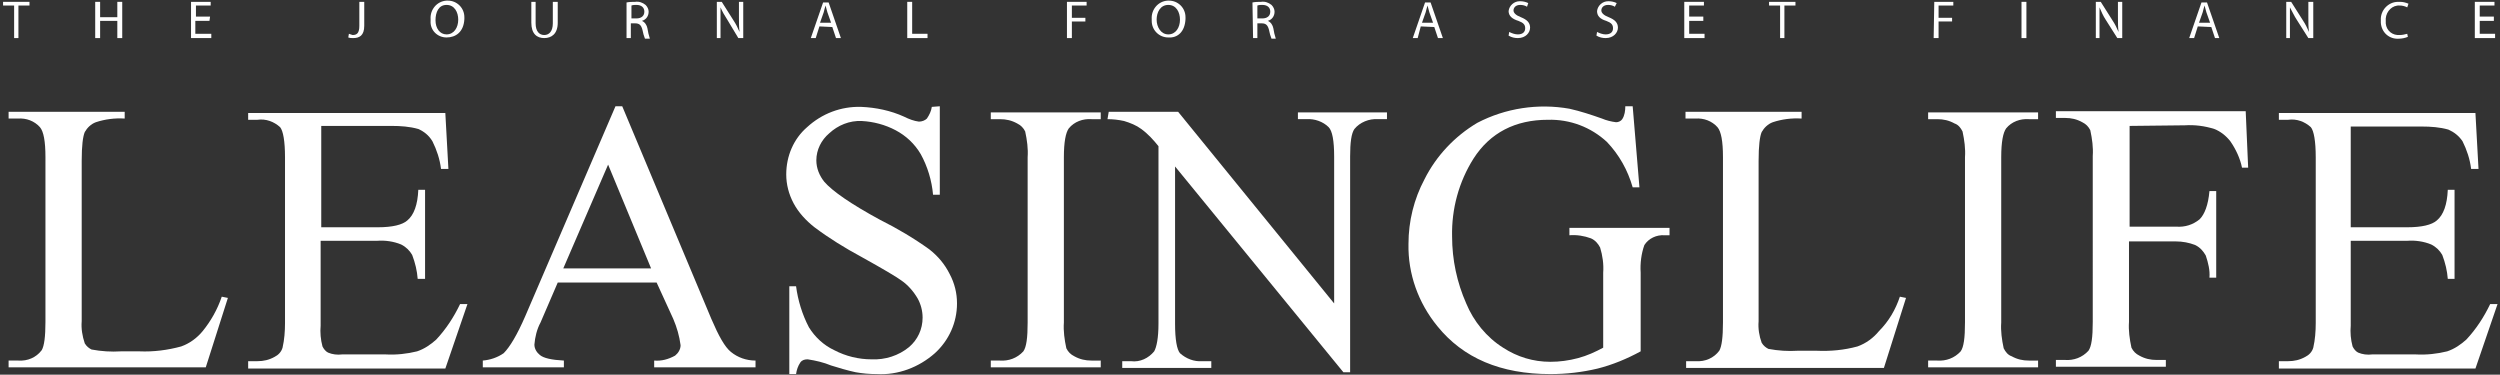<?xml version="1.0" encoding="utf-8"?>
<!-- Generator: Adobe Illustrator 25.0.1, SVG Export Plug-In . SVG Version: 6.00 Build 0)  -->
<svg xmlns="http://www.w3.org/2000/svg" xmlns:xlink="http://www.w3.org/1999/xlink" version="1.1" id="Layer_1" x="0px" y="0px" viewBox="0 0 407 61" style="enable-background:new 0 0 407 61;" xml:space="preserve" width="407" height="61">
<rect x="0" y="0" width="407" height="61" fill="#333333" stroke="none"/>
<style type="text/css">
	.st0{fill:none;}
	.st1{fill:#FFFFFF;}
</style>
<rect class="st0" width="407" height="61"/>
<g id="Layer_2_1_">
	<g id="Layer_2-2">
		<path class="st1" d="M2.3,0.9H0.5V0.3h4.3v0.6H3v5.3H2.3V0.9z"/>
		<path class="st1" d="M16.3,0.3v2.5h2.8V0.3h0.8v5.9h-0.8V3.4h-2.8v2.8h-0.8V0.3H16.3z"/>
		<path class="st1" d="M34.1,3.4h-2.3v2.1h2.6v0.7h-3.3V0.3h3.2v0.6h-2.4v1.8h2.3L34.1,3.4z"/>
		<path class="st1" d="M58.5,0.3h0.8v3.9c0,1.6-0.8,2-1.8,2c-0.3,0-0.5,0-0.8-0.1l0.1-0.6c0.2,0.1,0.4,0.1,0.6,0.2    c0.7,0,1.1-0.3,1.1-1.5L58.5,0.3z"/>
		<path class="st1" d="M72.7,6.1c-1.5,0-2.7-1.2-2.6-2.7c0-0.1,0-0.2,0-0.3c-0.1-1.5,1-2.9,2.6-3c0.1,0,0.1,0,0.2,0    c1.5,0,2.7,1.2,2.7,2.7c0,0.1,0,0.2,0,0.3C75.5,5.2,74.2,6.1,72.7,6.1L72.7,6.1z M72.7,5.6c1.2,0,1.9-1.1,1.9-2.4    c0-1.2-0.6-2.4-1.9-2.4S70.9,2,70.9,3.3S71.6,5.6,72.7,5.6L72.7,5.6z"/>
		<path class="st1" d="M87.2,0.3v3.5c0,1.3,0.6,1.9,1.4,1.9c0.8,0,1.4-0.6,1.4-1.9V0.3h0.8v3.4c0,1.8-1,2.5-2.2,2.5    c-1.2,0-2.1-0.7-2.1-2.5V0.3H87.2z"/>
		<path class="st1" d="M102,0.4c0.5-0.1,1-0.1,1.4-0.1c0.6-0.1,1.2,0.1,1.7,0.5c0.3,0.3,0.5,0.7,0.5,1.1c0,0.7-0.4,1.3-1.1,1.5l0,0    c0.5,0.2,0.8,0.7,0.9,1.2c0.1,0.6,0.2,1.1,0.4,1.7H105c-0.2-0.5-0.3-0.9-0.4-1.4c-0.2-0.8-0.5-1.1-1.2-1.1h-0.7v2.4H102L102,0.4    L102,0.4z M102.8,3h0.8c0.8,0,1.3-0.4,1.3-1.1s-0.5-1.1-1.3-1.1c-0.3,0-0.5,0-0.8,0.1V3z"/>
		<path class="st1" d="M116.7,6.1V0.3h0.8l1.9,3c0.4,0.6,0.7,1.2,1,1.9l0,0c-0.1-0.8-0.1-1.5-0.1-2.4V0.3h0.7v5.9h-0.8l-1.8-3    c-0.4-0.6-0.8-1.3-1.1-2l0,0c0,0.7,0,1.4,0,2.4v2.6H116.7z"/>
		<path class="st1" d="M133.4,4.3l-0.6,1.9H132l2-5.8h0.9l2,5.8h-0.8l-0.6-1.8L133.4,4.3z M135.3,3.7L134.7,2    c-0.1-0.4-0.2-0.7-0.3-1.1l0,0c-0.1,0.3-0.2,0.7-0.3,1.1l-0.6,1.7H135.3z"/>
		<path class="st1" d="M147.7,0.3h0.8v5.2h2.5v0.7h-3.3V0.3z"/>
		<path class="st1" d="M173.7,0.3h3.2v0.6h-2.4v2h2.2v0.6h-2.2v2.7h-0.8V0.3z"/>
		<path class="st1" d="M190.2,6.1c-1.5,0-2.7-1.2-2.7-2.7c0-0.1,0-0.2,0-0.3c-0.1-1.5,1-2.9,2.6-3c0.1,0,0.1,0,0.2,0    c1.5,0,2.7,1.2,2.7,2.7c0,0.1,0,0.2,0,0.3C192.9,5.2,191.7,6.2,190.2,6.1L190.2,6.1z M190.2,5.6c1.2,0,1.9-1.1,1.9-2.4    c0-1.2-0.6-2.4-1.9-2.4c-1.3,0-1.9,1.2-1.9,2.4S189,5.6,190.2,5.6L190.2,5.6z"/>
		<path class="st1" d="M203.9,0.4c0.5-0.1,1-0.1,1.4-0.1c0.6-0.1,1.2,0.1,1.7,0.5c0.3,0.3,0.5,0.7,0.5,1.1c0,0.7-0.4,1.3-1.1,1.5    l0,0c0.5,0.2,0.8,0.7,0.9,1.2c0.1,0.6,0.2,1.1,0.4,1.7H207c-0.2-0.5-0.3-0.9-0.4-1.4c-0.2-0.8-0.5-1.1-1.2-1.1h-0.7v2.4H204    L203.9,0.4z M204.7,3h0.8c0.8,0,1.3-0.4,1.3-1.1s-0.5-1.1-1.3-1.1c-0.3,0-0.5,0-0.8,0.1V3z"/>
		<path class="st1" d="M231.3,4.3l-0.5,1.9H230l2-5.8h0.9l2,5.8h-0.8l-0.6-1.8L231.3,4.3z M233.3,3.7L232.7,2    c-0.1-0.4-0.2-0.7-0.3-1.1l0,0c-0.1,0.3-0.2,0.7-0.3,1.1l-0.6,1.7H233.3z"/>
		<path class="st1" d="M245.7,5.2c0.4,0.2,0.9,0.4,1.4,0.4c0.8,0,1.2-0.4,1.2-1s-0.3-0.9-1.1-1.2c-1-0.3-1.6-0.8-1.6-1.6    c0.1-0.9,0.9-1.6,1.8-1.6h0.1c0.4,0,0.9,0.1,1.3,0.3l-0.2,0.6c-0.3-0.2-0.7-0.3-1.1-0.3c-0.8,0-1.1,0.5-1.1,0.9s0.4,0.8,1.2,1.1    c1,0.4,1.5,0.9,1.5,1.7s-0.7,1.7-2,1.7c-0.5,0-1-0.1-1.5-0.4L245.7,5.2z"/>
		<path class="st1" d="M260,5.2c0.4,0.2,0.9,0.4,1.4,0.4c0.8,0,1.2-0.4,1.2-1s-0.3-0.9-1.1-1.2c-1-0.3-1.5-0.8-1.5-1.6    c0.1-0.9,0.9-1.6,1.8-1.6h0.1c0.4,0,0.9,0.1,1.3,0.3l-0.3,0.6c-0.3-0.2-0.7-0.3-1.1-0.3c-0.8,0-1.1,0.5-1.1,0.9s0.4,0.8,1.2,1.1    c1,0.4,1.5,0.9,1.5,1.7s-0.7,1.7-2,1.7c-0.5,0-1-0.1-1.5-0.4L260,5.2z"/>
		<path class="st1" d="M277.3,3.4H275v2.1h2.5v0.7h-3.3V0.3h3.2v0.6H275v1.8h2.3L277.3,3.4z"/>
		<path class="st1" d="M289.8,0.9H288V0.3h4.3v0.6h-1.8v5.3h-0.7V0.9z"/>
		<path class="st1" d="M314.9,0.3h3.1v0.6h-2.4v2h2.2v0.6h-2.2v2.7h-0.8L314.9,0.3z"/>
		<path class="st1" d="M329.9,0.3v5.9h-0.8V0.3H329.9z"/>
		<path class="st1" d="M341.2,6.1V0.3h0.8l1.9,3c0.4,0.6,0.7,1.2,1,1.9l0,0c-0.1-0.8-0.1-1.5-0.1-2.4V0.3h0.7v5.9h-0.8l-1.9-3    c-0.4-0.6-0.7-1.3-1-2l0,0c0,0.7,0,1.4,0,2.4v2.6H341.2z"/>
		<path class="st1" d="M357.8,4.3l-0.6,1.9h-0.8l2-5.8h0.9l2,5.8h-0.7L360,4.4L357.8,4.3z M359.8,3.7L359.2,2    c-0.1-0.4-0.2-0.7-0.3-1.1l0,0c-0.1,0.3-0.2,0.7-0.3,1.1L358,3.7H359.8z"/>
		<path class="st1" d="M372.2,6.1V0.3h0.8l1.9,3c0.4,0.6,0.7,1.2,1,1.9l0,0c-0.1-0.8-0.1-1.5-0.1-2.4V0.3h0.8v5.9h-0.8l-1.9-3    c-0.4-0.6-0.7-1.3-1.1-2l0,0c0,0.7,0,1.4,0,2.4v2.6H372.2z"/>
		<path class="st1" d="M392,6c-0.5,0.2-1,0.3-1.5,0.3c-1.5,0.1-2.8-1-2.9-2.6c0-0.1,0-0.3,0-0.4c-0.1-1.6,1.2-3,2.8-3    c0.1,0,0.2,0,0.3,0c0.5,0,0.9,0.1,1.4,0.3l-0.2,0.6c-0.4-0.2-0.8-0.3-1.2-0.3c-1.2-0.1-2.2,0.9-2.3,2.1c0,0.1,0,0.2,0,0.4    c-0.1,1.2,0.7,2.2,1.9,2.3c0.1,0,0.2,0,0.4,0c0.4,0,0.8-0.1,1.2-0.2L392,6z"/>
		<path class="st1" d="M406,3.4h-2.3v2.1h2.5v0.7h-3.3V0.3h3.2v0.6h-2.4v1.8h2.3L406,3.4L406,3.4z"/>
		<path class="st1" d="M36.1,48.3l1,0.2l-3.6,11.3H1.4v-1.1H3c1.5,0.1,2.9-0.5,3.8-1.7c0.4-0.7,0.6-2.2,0.6-4.6V25.6    c0-2.6-0.3-4.2-0.9-4.9c-0.9-1-2.2-1.5-3.6-1.4H1.4v-1.1h18.9v1.1c-1.6-0.1-3.2,0.1-4.7,0.6c-0.8,0.3-1.4,0.9-1.8,1.6    c-0.3,0.7-0.5,2.2-0.5,4.7v26.1c-0.1,1.2,0.1,2.4,0.5,3.6c0.3,0.5,0.7,0.8,1.1,1c1.6,0.3,3.2,0.4,4.8,0.3h3    c2.3,0.1,4.6-0.2,6.8-0.8c1.4-0.5,2.6-1.4,3.5-2.5C34.3,52.3,35.4,50.4,36.1,48.3z"/>
		<path class="st1" d="M52.3,20.5V37h9.2c2.4,0,4-0.4,4.8-1.1c1.1-0.9,1.7-2.6,1.8-5h1.1v14.5H68c-0.1-1.3-0.4-2.6-0.9-3.9    c-0.4-0.7-1-1.3-1.8-1.7c-1.2-0.5-2.6-0.7-3.9-0.6h-9.2v13.8c-0.1,1.1,0,2.3,0.3,3.4c0.2,0.4,0.5,0.8,0.9,1    c0.7,0.3,1.5,0.4,2.3,0.3h7.1c1.7,0.1,3.5-0.1,5.1-0.5c1.2-0.4,2.2-1.1,3.1-1.9c1.6-1.7,2.9-3.7,3.9-5.8h1.2l-3.6,10.5H40.4v-1.2    h1.5c1,0,1.9-0.2,2.8-0.7c0.6-0.3,1.1-0.8,1.3-1.5c0.3-1.3,0.4-2.7,0.4-4v-27c0-2.6-0.3-4.3-0.8-4.9c-1-0.9-2.3-1.4-3.7-1.2h-1.5    v-1.1h32.1l0.5,9.1h-1.2c-0.2-1.6-0.7-3.1-1.4-4.5C69.8,22,69,21.4,68.1,21c-1.4-0.4-2.9-0.5-4.3-0.5H52.3z"/>
		<path class="st1" d="M106.9,46H90.8L88,52.5c-0.6,1.1-0.9,2.4-1,3.6c0,0.7,0.4,1.3,0.9,1.7c0.6,0.5,1.9,0.8,3.9,0.9v1.1H78.6v-1.1    c1.2-0.1,2.4-0.5,3.4-1.2c1-1,2.2-3,3.5-6l14.7-34.2h1.1l14.5,34.6c1.2,2.8,2.2,4.6,3.2,5.4c1.1,0.9,2.5,1.4,4,1.4v1.1h-16.5v-1.1    c1.2,0.1,2.3-0.2,3.4-0.8c0.5-0.4,0.9-1,0.9-1.7c-0.2-1.5-0.6-2.9-1.2-4.3L106.9,46z M106,43.7L99,26.8l-7.3,16.9H106z"/>
		<path class="st1" d="M153,17.3v14.4h-1.1c-0.2-2.3-0.9-4.6-2-6.6c-1-1.7-2.4-3-4.1-3.9c-1.7-0.9-3.6-1.4-5.5-1.5    c-2-0.1-3.9,0.7-5.3,2c-1.3,1.1-2.1,2.7-2.1,4.4c0,1.3,0.5,2.5,1.3,3.5c1.3,1.5,4.3,3.6,9.1,6.2c2.8,1.4,5.5,3,8,4.8    c1.4,1.1,2.5,2.4,3.3,4c0.8,1.5,1.2,3.1,1.2,4.8c0,3.1-1.3,6-3.6,8.1c-2.6,2.3-6,3.6-9.5,3.4c-1.1,0-2.3-0.1-3.4-0.3    c-1.4-0.3-2.7-0.7-4-1.1c-1.2-0.5-2.5-0.8-3.8-1c-0.5,0-0.9,0.1-1.2,0.5c-0.4,0.6-0.6,1.2-0.7,1.9h-1.1V46.6h1.1    c0.3,2.3,1,4.6,2.1,6.7c1,1.6,2.4,2.9,4.1,3.7c1.9,1,4,1.5,6.1,1.5c2.2,0.1,4.4-0.6,6.1-2c1.4-1.2,2.2-2.9,2.2-4.8    c0-1.1-0.3-2.2-0.8-3.1c-0.7-1.2-1.6-2.2-2.6-2.9c-0.8-0.6-3-1.9-6.6-3.9c-2.6-1.4-5.2-3-7.6-4.8c-1.4-1.1-2.6-2.4-3.4-3.9    c-0.8-1.5-1.2-3.1-1.2-4.7c0-3,1.2-5.8,3.4-7.7c2.4-2.2,5.5-3.4,8.8-3.3c2.4,0.1,4.8,0.6,7,1.6c0.8,0.4,1.6,0.7,2.4,0.8    c0.5,0,1-0.2,1.3-0.5c0.4-0.6,0.7-1.2,0.8-1.9L153,17.3z"/>
		<path class="st1" d="M179.2,58.7v1.1h-17.9v-1.1h1.5c1.4,0.1,2.8-0.4,3.8-1.5c0.5-0.7,0.7-2.2,0.7-4.7V25.6    c0.1-1.4-0.1-2.8-0.4-4.2c-0.3-0.6-0.7-1-1.3-1.3c-0.9-0.5-1.8-0.7-2.8-0.7h-1.5v-1.1h17.9v1.1h-1.5c-1.4-0.1-2.8,0.4-3.7,1.5    c-0.5,0.7-0.8,2.2-0.8,4.7v26.9c-0.1,1.4,0.1,2.8,0.4,4.2c0.3,0.6,0.7,1,1.3,1.3c0.9,0.5,1.8,0.7,2.8,0.7H179.2z"/>
		<path class="st1" d="M180.5,18.2h11.3l25.4,31.2V25.5c0-2.6-0.3-4.2-0.9-4.8c-0.9-0.9-2.3-1.4-3.6-1.3h-1.4v-1.1h14.5v1.1h-1.5    c-1.4-0.1-2.9,0.5-3.8,1.6c-0.5,0.7-0.7,2.2-0.7,4.5v35.1h-1.1l-27.4-33.5v25.6c0,2.6,0.3,4.2,0.8,4.8c1,0.9,2.3,1.4,3.6,1.3h1.5    v1.1h-14.5v-1.1h1.4c1.5,0.2,2.9-0.5,3.8-1.6c0.4-0.7,0.7-2.2,0.7-4.5V23.8c-0.8-1-1.7-2-2.8-2.8c-0.8-0.6-1.8-1-2.8-1.3    c-0.9-0.2-1.8-0.3-2.7-0.3L180.5,18.2z"/>
		<path class="st1" d="M265.8,17.3l1.1,13.2h-1.1c-0.8-2.8-2.2-5.3-4.2-7.4c-2.6-2.4-6-3.7-9.6-3.6c-5.3,0-9.4,2.1-12.1,6.3    c-2.4,3.8-3.6,8.2-3.5,12.7c0,3.8,0.8,7.5,2.3,10.9c1.2,2.9,3.3,5.5,6,7.2c2.3,1.5,4.9,2.3,7.7,2.3c1.5,0,3-0.2,4.5-0.6    c1.5-0.4,2.8-1,4.1-1.7V44.4c0.1-1.4-0.1-2.8-0.5-4.1c-0.3-0.6-0.8-1.2-1.5-1.5c-1.1-0.4-2.3-0.6-3.5-0.5v-1.2h16.3v1.2H271    c-1.3-0.1-2.6,0.5-3.3,1.6c-0.5,1.4-0.7,3-0.6,4.5v12.8c-2.2,1.2-4.6,2.2-7,2.8c-2.5,0.6-5.1,0.9-7.7,0.9    c-8.1,0-14.2-2.6-18.4-7.8c-3.1-3.8-4.8-8.5-4.7-13.4c0-3.7,0.9-7.3,2.6-10.5c1.9-3.8,4.9-7,8.6-9.2c4.6-2.4,9.9-3.2,15-2.3    c1.8,0.4,3.6,1,5.3,1.6c0.7,0.3,1.5,0.5,2.3,0.6c0.4,0,0.8-0.2,1-0.5c0.4-0.6,0.5-1.4,0.5-2.1L265.8,17.3z"/>
		<path class="st1" d="M309.3,48.3l1,0.2l-3.6,11.4h-32.2v-1.1h1.6c1.5,0.1,2.9-0.5,3.8-1.7c0.4-0.7,0.6-2.2,0.6-4.6V25.6    c0-2.6-0.3-4.2-0.9-4.9c-0.9-1-2.2-1.5-3.6-1.4h-1.6v-1.1h18.9v1.1c-1.6-0.1-3.2,0.1-4.7,0.6c-0.8,0.3-1.4,0.9-1.8,1.6    c-0.3,0.7-0.5,2.2-0.5,4.7v26.1c-0.1,1.2,0.1,2.4,0.5,3.5c0.3,0.5,0.7,0.8,1.1,1c1.6,0.3,3.2,0.4,4.8,0.3h3    c2.3,0.1,4.5-0.1,6.7-0.7c1.4-0.5,2.6-1.4,3.5-2.5C307.5,52.3,308.6,50.4,309.3,48.3z"/>
		<path class="st1" d="M331.8,58.7v1.1h-17.9v-1.1h1.5c1.4,0.1,2.8-0.4,3.8-1.5c0.5-0.7,0.7-2.2,0.7-4.7V25.6    c0.1-1.4-0.1-2.8-0.4-4.2c-0.3-0.6-0.7-1.1-1.3-1.3c-0.9-0.5-1.8-0.7-2.8-0.7h-1.5v-1.1h17.9v1.1h-1.5c-1.4-0.1-2.8,0.4-3.7,1.5    c-0.5,0.7-0.8,2.2-0.8,4.7v26.9c-0.1,1.4,0.1,2.8,0.4,4.2c0.3,0.6,0.7,1.1,1.3,1.3c0.9,0.5,1.8,0.7,2.8,0.7H331.8z"/>
		<path class="st1" d="M346.7,20.5v16.4h7.6c1.4,0.1,2.7-0.3,3.8-1.2c0.8-0.8,1.4-2.3,1.6-4.6h1.1v14.1h-1.1    c0.1-1.2-0.2-2.4-0.6-3.6c-0.4-0.7-0.9-1.3-1.7-1.7c-1-0.4-2.1-0.6-3.2-0.6h-7.6v13.1c-0.1,1.4,0.1,2.8,0.4,4.2    c0.3,0.6,0.7,1,1.3,1.3c0.9,0.5,1.8,0.7,2.8,0.7h1.5v1.1h-17.9v-1.1h1.5c1.4,0.1,2.8-0.4,3.8-1.5c0.5-0.7,0.7-2.2,0.7-4.7V25.4    c0.1-1.4-0.1-2.8-0.4-4.2c-0.3-0.6-0.7-1-1.3-1.3c-0.9-0.5-1.8-0.7-2.8-0.7h-1.5v-1.1h30.9l0.4,9.2h-1c-0.3-1.5-1-3-1.9-4.3    c-0.7-0.9-1.6-1.6-2.6-2c-1.6-0.5-3.2-0.7-4.8-0.6L346.7,20.5z"/>
		<path class="st1" d="M382.7,20.5V37h9.2c2.4,0,4-0.4,4.8-1.1c1.1-0.9,1.7-2.6,1.8-5h1.1v14.5h-1.1c-0.1-1.3-0.4-2.6-0.9-3.9    c-0.4-0.7-1-1.3-1.8-1.7c-1.2-0.5-2.6-0.7-3.9-0.6h-9.2v13.8c-0.1,1.1,0,2.3,0.3,3.4c0.2,0.4,0.5,0.8,0.9,1    c0.7,0.3,1.5,0.4,2.3,0.3h7.1c1.7,0.1,3.5-0.1,5.1-0.5c1.2-0.4,2.2-1.1,3.1-1.9c1.6-1.7,2.9-3.7,3.9-5.8h1.2l-3.6,10.5h-32v-1.2    h1.5c1,0,1.9-0.2,2.8-0.7c0.6-0.3,1.1-0.8,1.3-1.5c0.3-1.3,0.4-2.7,0.4-4v-27c0-2.6-0.3-4.3-0.8-4.9c-1-0.9-2.3-1.4-3.7-1.2h-1.5    v-1.1h32l0.5,9.1h-1.2c-0.2-1.6-0.7-3.1-1.4-4.5c-0.6-0.9-1.4-1.5-2.3-1.9c-1.4-0.4-2.9-0.5-4.3-0.5H382.7z"/>
	</g>
</g>
</svg>
